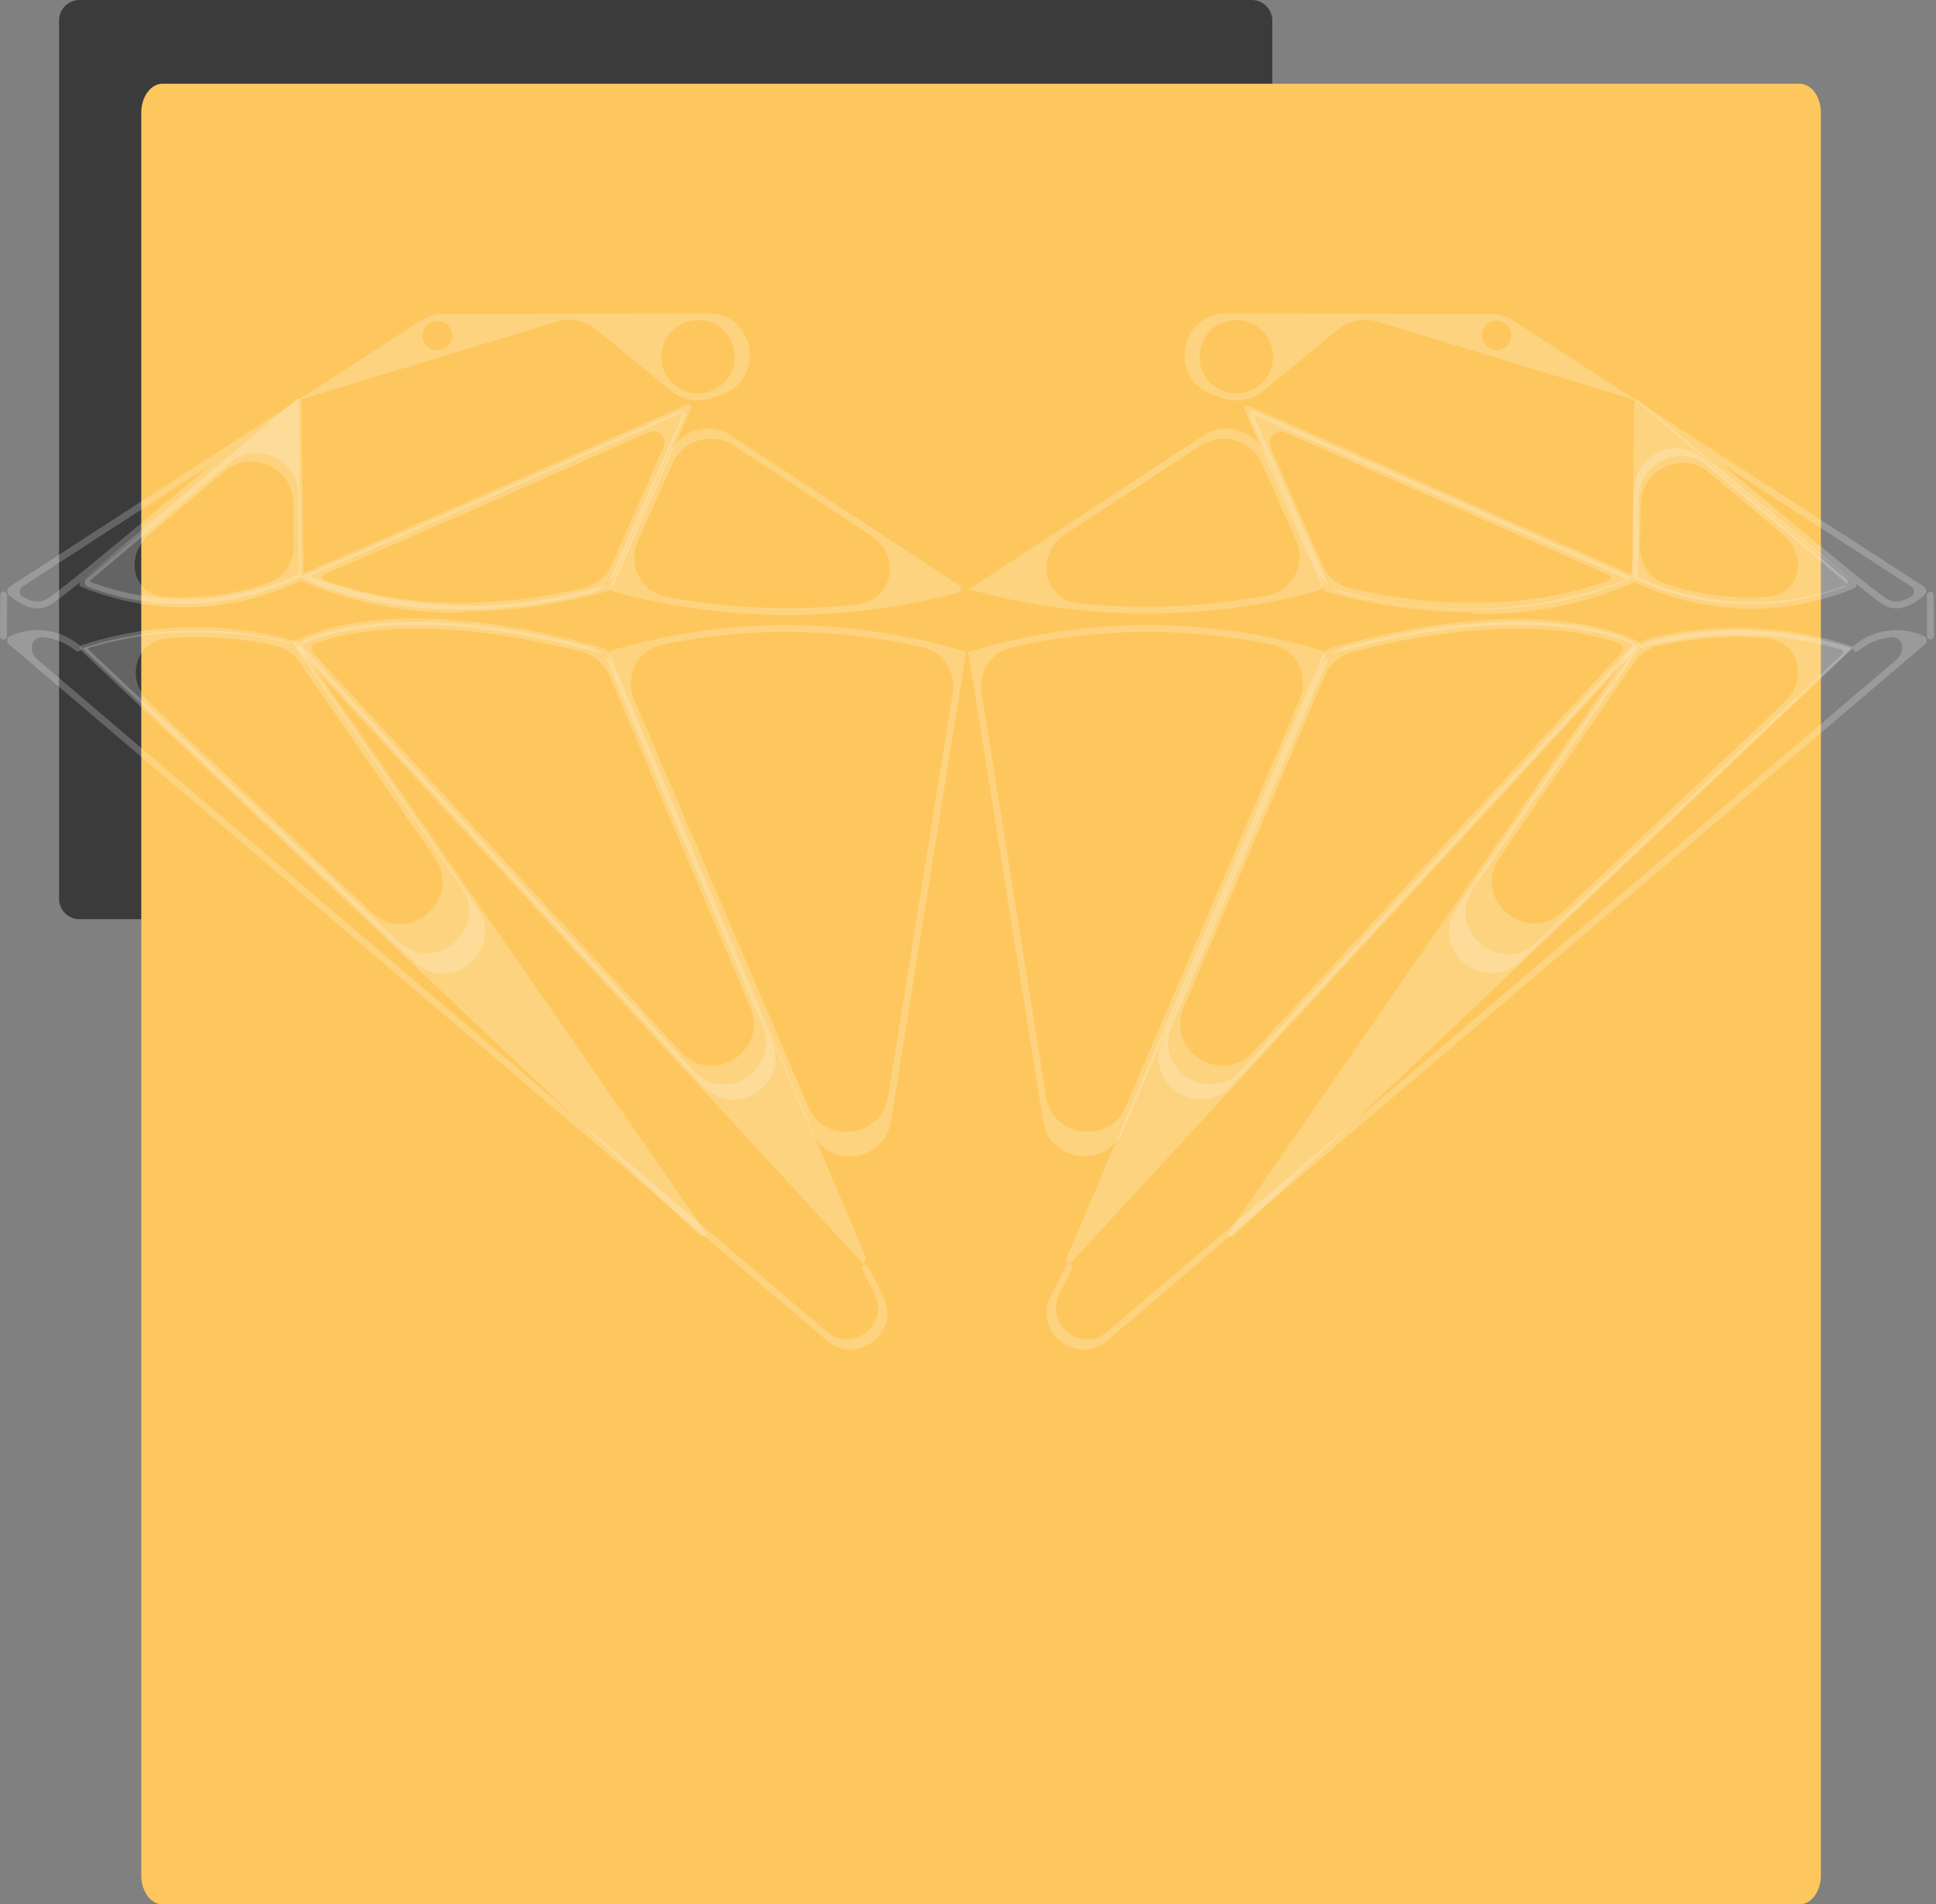 <?xml version="1.0" encoding="UTF-8"?> <svg xmlns="http://www.w3.org/2000/svg" width="370" height="364" viewBox="0 0 370 364" fill="none"><rect x="0" y="0" width="370" height="364" fill="#808080" stroke="none"/> <path d="M11.285 3.919C11.285 1.755 13.04 0 15.204 0H239.237C241.401 0 243.156 1.755 243.156 3.919V171.78C243.156 173.945 241.401 175.699 239.237 175.699H15.204C13.04 175.699 11.285 173.945 11.285 171.78V3.919Z" fill="#3B3B3B"></path> <path d="M27 21.538C27 18.48 28.823 16 31.072 16H343.928C346.177 16 348 18.48 348 21.538V358.462C348 361.52 346.177 364 343.928 364H31.072C28.823 364 27 361.52 27 358.462V21.538Z" fill="#FDC75D"></path> <path fill-rule="evenodd" clip-rule="evenodd" d="M289.222 61.297C287.932 60.462 286.43 60.015 284.894 60.011L234.405 59.878C225.323 59.855 223.232 72.581 231.843 75.464L233.811 76.123C236.42 76.997 239.296 76.468 241.424 74.723L255.8 62.933C257.867 61.237 260.644 60.687 263.201 61.465L311.094 76.034C312.14 76.353 313.109 76.881 313.943 77.588C315.262 78.706 317.535 80.632 320.389 83.043C333.014 93.707 357.007 113.869 360.028 115.645C363.009 117.396 366.237 115.141 367.799 113.754V113.754C368.327 113.285 368.223 112.472 367.63 112.088L289.222 61.297ZM329.145 88.714C331.241 90.477 333.433 92.318 335.645 94.17C341.305 98.908 347.09 103.72 351.716 107.496C354.029 109.385 356.048 111.011 357.615 112.239C359.215 113.493 360.266 114.269 360.69 114.518C362.121 115.359 363.732 114.95 365.261 114.023V114.023C365.994 113.578 365.929 112.543 365.21 112.077L329.145 88.714ZM285.214 66.796C288.317 67.74 290.272 63.533 287.55 61.77V61.77C287.099 61.478 286.573 61.322 286.036 61.321V61.321C282.815 61.312 282.132 65.858 285.214 66.796V66.796ZM240.727 73.605C245.805 69.441 242.872 61.207 236.306 61.19V61.19C228.358 61.169 226.528 72.307 234.064 74.83V74.83C236.348 75.595 238.865 75.132 240.727 73.605V73.605Z" fill="white" fill-opacity="0.21"></path> <path fill-rule="evenodd" clip-rule="evenodd" d="M186.877 113.085C208.224 118.736 230.696 118.673 252.018 112.898V112.898C252.69 112.716 253.036 111.976 252.752 111.34L241.705 86.642C239.694 82.144 234.133 80.517 230.014 83.22L185.194 112.627C185.134 112.61 185.074 112.593 185.014 112.577C184.96 112.561 184.906 112.602 184.906 112.658V112.658C184.906 112.726 184.981 112.766 185.038 112.729L185.194 112.627C185.754 112.784 186.315 112.936 186.877 113.085ZM203.532 102.157C197.716 105.973 199.292 114.583 206.211 115.302C218.246 116.553 230.421 116.047 242.344 113.784C247.177 112.866 249.659 107.626 247.651 103.135L241.139 88.576C239.127 84.078 233.567 82.45 229.448 85.153L203.532 102.157Z" fill="white" fill-opacity="0.21"></path> <path fill-rule="evenodd" clip-rule="evenodd" d="M313.368 111.06C312.95 110.873 312.535 110.681 312.121 110.483C312.105 110.475 312.088 110.467 312.071 110.459C312.048 110.449 312.025 110.439 312.002 110.429V110.429C312.045 110.406 312.072 110.362 312.072 110.313L312.307 93.609C312.402 86.859 320.3 83.254 325.462 87.604L352.807 110.649C353.324 111.084 353.195 111.911 352.564 112.152V112.152C346.292 114.541 339.605 115.679 332.883 115.495C326.143 115.311 319.512 113.802 313.368 111.06ZM313.462 104.429C313.417 107.594 315.225 110.543 318.223 111.56C322.95 113.162 327.904 114.052 332.919 114.189C334.6 114.235 336.28 114.196 337.951 114.074C344.084 113.624 345.554 106.245 340.852 102.282L326.729 90.38C321.567 86.03 313.67 89.635 313.575 96.385L313.462 104.429ZM310.435 111.171C311.295 110.794 311.822 110.523 312.002 110.429C311.972 110.416 311.942 110.403 311.912 110.389C311.538 110.227 311.158 110.061 310.772 109.893C310.657 109.843 310.543 109.793 310.427 109.743C288.565 100.217 248.692 82.567 239.843 78.648V78.648C239.216 78.37 238.575 79.009 238.85 79.637L251.764 109.066C252.731 111.269 254.641 112.937 256.978 113.505C285.648 120.466 304.907 113.601 310.435 111.171ZM307.558 110.925C308.016 110.754 308.027 110.121 307.579 109.926C295.653 104.719 279.358 97.54 265.489 91.416C257.748 87.999 250.761 84.909 245.71 82.674V82.674C243.907 81.876 242.065 83.712 242.857 85.517L252.7 107.948C253.672 110.163 255.594 111.837 257.948 112.394C273.983 116.186 286.968 115.598 296.125 113.971C301.109 113.086 304.962 111.891 307.558 110.925V110.925Z" fill="white" fill-opacity="0.21"></path> <path fill-rule="evenodd" clip-rule="evenodd" d="M282.467 116.367C282.28 116.372 282.093 116.376 281.905 116.379C281.846 116.38 281.786 116.381 281.727 116.382C281.607 116.384 281.488 116.385 281.368 116.387C272.222 116.492 263.053 115.145 254.216 112.335V112.335C254.102 112.299 254.009 112.215 253.961 112.105L239.573 79.391C239.545 79.328 239.61 79.263 239.673 79.292V79.292C240.116 79.491 240.651 79.731 241.272 80.009C252.037 84.821 288.348 100.835 309.397 109.978C309.853 110.177 310.303 110.372 310.745 110.564C310.807 110.591 310.87 110.618 310.932 110.645C311.003 110.676 311.001 110.776 310.929 110.803V110.803C310.404 111.002 309.879 111.195 309.352 111.383C300.66 114.481 291.582 116.146 282.467 116.367ZM312.172 111.372C311.943 111.472 311.714 111.571 311.484 111.669C302.15 115.639 292.067 117.572 281.914 117.334C281.776 117.331 281.643 117.282 281.535 117.196V117.196C281.424 117.107 281.286 117.059 281.144 117.057C271.878 116.975 262.665 115.678 253.741 113.201V113.201C253.328 113.087 252.99 112.792 252.817 112.4L237.806 78.292C237.606 77.839 238.056 77.372 238.516 77.555V77.555C238.581 77.581 238.65 77.602 238.715 77.626C238.778 77.649 238.869 77.685 238.987 77.734C239.216 77.827 239.548 77.967 239.973 78.149C243.08 79.481 251.209 83.084 261.28 87.548C276.861 94.454 297.092 103.421 310.571 109.227C310.914 109.375 311.253 109.521 311.587 109.664C311.631 109.684 311.676 109.703 311.72 109.722V109.722C311.791 109.752 311.871 109.701 311.872 109.624L312.326 76.97C312.333 76.509 312.882 76.272 313.222 76.585V76.585L354.58 111.462C354.891 111.725 354.841 112.218 354.483 112.412V112.412C354.303 112.487 354.123 112.561 353.942 112.634C353.825 112.681 353.708 112.728 353.59 112.774C347.149 115.312 340.255 116.525 333.323 116.336C333.189 116.333 333.055 116.328 332.921 116.324C326.08 116.084 319.358 114.483 313.15 111.616C313.047 111.569 312.944 111.521 312.841 111.472C312.745 111.427 312.649 111.381 312.552 111.335V111.335C312.462 111.292 312.358 111.291 312.266 111.331C312.248 111.339 312.23 111.347 312.212 111.355C312.199 111.361 312.185 111.366 312.172 111.372ZM314.326 110.906C320.221 113.434 326.542 114.85 332.965 115.076C333.096 115.08 333.227 115.084 333.357 115.088C339.624 115.261 345.867 114.299 351.782 112.252C352.183 112.113 352.582 111.97 352.979 111.821V111.821C353.077 111.784 353.099 111.656 353.019 111.588L326.38 89.034C321.217 84.663 313.297 88.275 313.211 95.039L313.021 110.162C313.02 110.261 313.077 110.351 313.167 110.393V110.393C313.552 110.569 313.938 110.74 314.326 110.906Z" fill="white" fill-opacity="0.21"></path> <path fill-rule="evenodd" clip-rule="evenodd" d="M185.052 124.667C185.047 124.667 185.044 124.672 185.044 124.677L199.343 214.271C200.607 222.194 211.449 223.531 214.6 216.152L253.182 125.81C253.458 125.164 253.113 124.421 252.439 124.223V124.223C230.443 117.767 207.015 117.89 185.073 124.591C185.056 124.597 185.047 124.614 185.052 124.631L185.06 124.655C185.061 124.66 185.058 124.666 185.052 124.667V124.667ZM193.303 123.741C189.384 124.644 186.977 128.498 187.611 132.469L199.919 209.595C201.184 217.518 212.025 218.855 215.177 211.476L248.381 133.726C250.265 129.315 247.871 124.227 243.177 123.244C226.724 119.798 209.701 119.964 193.303 123.741Z" fill="white" fill-opacity="0.21"></path> <path fill-rule="evenodd" clip-rule="evenodd" d="M312.23 124.12C312.706 123.604 312.576 122.8 311.934 122.514V122.514C307.485 120.53 290.615 114.835 257.458 123.525C255.12 124.137 253.214 125.827 252.267 128.051L222.092 198.954C218.576 207.217 229.247 214.112 235.335 207.51L312.23 124.12ZM309.795 124.835C310.379 124.2 310.156 123.182 309.341 122.898V122.898C307.139 122.13 303.739 121.211 299.032 120.654C290.281 119.619 276.985 119.832 258.428 124.622C256.079 125.228 254.168 126.92 253.218 129.153L226.252 192.517C222.735 200.779 233.407 207.674 239.494 201.072L309.795 124.835Z" fill="white" fill-opacity="0.21"></path> <path fill-rule="evenodd" clip-rule="evenodd" d="M253.855 123.97V123.97C253.498 124.071 253.207 124.328 253.062 124.669L203.887 240.353C203.668 240.867 203.853 241.465 204.324 241.766V241.766L204.296 241.797C204.263 241.833 204.296 241.89 204.344 241.878V241.878C204.386 241.867 204.395 241.812 204.359 241.789L204.324 241.766L313.289 123.524V123.524C313.533 123.281 313.493 122.874 313.206 122.683L313.191 122.674C313.166 122.657 313.14 122.643 313.113 122.629C313.087 122.616 313.053 122.599 313.01 122.577C312.921 122.531 312.794 122.466 312.631 122.385C312.62 122.38 312.609 122.375 312.598 122.369C309.292 120.75 291.65 113.237 253.855 123.97ZM310.944 122.697C305.438 120.47 287.637 115.515 254.329 125.028V125.028C254.229 125.057 254.147 125.129 254.106 125.225L223.939 196.092C220.421 204.356 231.095 211.251 237.182 204.647L311.974 123.507C312.09 123.382 312.052 123.18 311.896 123.108V123.108C311.635 122.987 311.318 122.849 310.944 122.697Z" fill="white" fill-opacity="0.21"></path> <path fill-rule="evenodd" clip-rule="evenodd" d="M204.565 241.741C204.243 241.578 203.85 241.707 203.688 242.029L200.811 247.717C197.347 254.563 205.797 261.213 211.638 256.238L367.887 123.157C368.414 122.708 368.344 121.876 367.715 121.587V121.587C365.659 120.644 363.377 120.267 361.109 120.509C358.59 120.778 356.216 121.797 354.294 123.426C354.019 123.659 354.007 124.074 354.254 124.336V124.336C354.502 124.599 354.914 124.61 355.19 124.378C356.903 122.944 359.011 122.046 361.247 121.808V121.808C363.706 121.545 364.331 124.469 362.449 126.073L211.619 254.538C206.682 258.744 199.54 253.123 202.467 247.336L204.853 242.618C205.016 242.296 204.887 241.903 204.565 241.741V241.741Z" fill="white" fill-opacity="0.21"></path> <path fill-rule="evenodd" clip-rule="evenodd" d="M368.959 122.244C368.598 122.246 368.304 121.956 368.301 121.595L368.243 113.743C368.24 113.382 368.531 113.088 368.891 113.085V113.085C369.252 113.082 369.547 113.372 369.549 113.733L369.607 121.586C369.61 121.947 369.32 122.241 368.959 122.244V122.244Z" fill="white" fill-opacity="0.21"></path> <path fill-rule="evenodd" clip-rule="evenodd" d="M353.828 123.905C353.844 123.889 353.833 123.861 353.81 123.861V123.861C353.808 123.861 353.805 123.86 353.803 123.86C353.345 123.712 352.886 123.57 352.426 123.432C340.592 119.889 328.037 119.514 316.027 122.333C314.205 122.761 312.639 123.895 311.576 125.434L278.432 173.392C272.97 181.295 283.526 190.353 290.508 183.754L353.828 123.905ZM341.14 134.099C345.642 129.845 343.732 122.462 337.557 121.981C330.648 121.442 323.671 121.941 316.866 123.48C315.023 123.897 313.437 125.039 312.363 126.593L286.594 163.88C281.132 171.783 291.688 180.841 298.67 174.242L341.14 134.099Z" fill="white" fill-opacity="0.21"></path> <path fill-rule="evenodd" clip-rule="evenodd" d="M341.752 120.678C333.04 119.448 324.144 119.86 315.534 121.921C313.725 122.354 312.171 123.486 311.114 125.017L234.861 235.483C234.689 235.732 234.735 236.072 234.969 236.265V236.265C235.197 236.454 235.53 236.443 235.745 236.239L353.943 124.063L354.012 123.994C354.21 123.796 354.07 123.456 353.79 123.456V123.456C353.757 123.456 353.724 123.451 353.692 123.441C353.529 123.388 353.366 123.336 353.203 123.284C353.186 123.278 353.168 123.272 353.15 123.267C353.146 123.265 353.141 123.264 353.137 123.263C353.074 123.243 353.012 123.223 352.95 123.204C349.278 122.053 345.532 121.211 341.752 120.678ZM351.338 123.976C348.124 123.077 344.861 122.409 341.575 121.972C332.315 120.741 322.864 121.342 313.773 123.785C313.683 123.809 313.592 123.834 313.501 123.858V123.858C313.497 123.86 313.493 123.857 313.493 123.852V123.783C313.493 123.724 313.418 123.7 313.385 123.749L281.574 169.785C276.117 177.683 286.657 186.739 293.643 180.154L352.155 125C352.439 124.733 352.327 124.259 351.952 124.151V124.151C351.748 124.091 351.543 124.033 351.338 123.976Z" fill="white" fill-opacity="0.21"></path> <path fill-rule="evenodd" clip-rule="evenodd" d="M128.252 74.723C130.38 76.468 133.256 76.997 135.866 76.123L137.833 75.464C146.444 72.581 144.353 59.854 135.272 59.878L84.714 60.011C83.178 60.015 81.677 60.461 80.388 61.295L1.912 112.088C1.319 112.472 1.214 113.285 1.743 113.754V113.754C3.309 115.141 6.551 117.396 9.58 115.645C12.662 113.863 36.782 93.572 49.356 82.936C52.145 80.578 54.366 78.694 55.663 77.592C56.499 76.882 57.471 76.352 58.52 76.034L106.476 61.463C109.033 60.686 111.809 61.237 113.875 62.931L128.252 74.723ZM84.396 66.806C87.484 65.868 86.801 61.312 83.573 61.321V61.321C83.035 61.322 82.509 61.478 82.058 61.77V61.77C79.33 63.536 81.287 67.751 84.396 66.806V66.806ZM40.666 88.561L4.335 112.076C3.615 112.542 3.552 113.578 4.286 114.021V114.021C5.819 114.946 7.455 115.365 8.927 114.514C9.355 114.266 10.409 113.493 12.015 112.238C13.585 111.011 15.607 109.385 17.922 107.496C22.551 103.72 28.333 98.909 33.988 94.17C36.263 92.264 38.517 90.37 40.666 88.561ZM133.371 61.19C126.804 61.207 123.872 69.441 128.949 73.605V73.605C130.812 75.132 133.328 75.595 135.612 74.83V74.83C143.149 72.307 141.318 61.169 133.371 61.19V61.19Z" fill="white" fill-opacity="0.21"></path> <path fill-rule="evenodd" clip-rule="evenodd" d="M183.315 111.86C183.884 112.234 183.749 113.101 183.092 113.276V113.276C161.635 119.004 139.034 118.968 117.592 113.167V113.167C116.919 112.985 116.573 112.245 116.856 111.609L127.978 86.658C129.986 82.154 135.551 80.521 139.674 83.226L183.315 111.86ZM163.821 115.531C170.73 114.793 172.293 106.191 166.483 102.379L140.241 85.161C136.118 82.456 130.553 84.089 128.546 88.593L121.942 103.407C119.941 107.897 122.426 113.132 127.256 114.049C139.321 116.339 151.644 116.833 163.821 115.531Z" fill="white" fill-opacity="0.21"></path> <path fill-rule="evenodd" clip-rule="evenodd" d="M57.071 76.965C57.069 76.829 56.957 76.719 56.82 76.719V76.719C56.761 76.719 56.704 76.74 56.659 76.778L16.534 110.647C16.017 111.083 16.148 111.909 16.78 112.149V112.149C23.045 114.519 29.722 115.641 36.431 115.447C43.281 115.248 50.017 113.681 56.24 110.842C56.559 110.697 56.876 110.548 57.192 110.396C57.196 110.395 57.199 110.393 57.202 110.392C57.314 110.344 57.426 110.297 57.539 110.25V110.25C57.54 110.337 57.588 110.417 57.666 110.458C57.864 110.561 58.294 110.778 58.95 111.071C64.162 113.403 83.565 120.558 112.652 113.44C114.979 112.87 116.88 111.209 117.847 109.017L130.823 79.575C131.1 78.948 130.458 78.308 129.831 78.587V78.587C120.98 82.527 81.183 100.214 58.97 109.643C58.926 109.662 58.881 109.681 58.837 109.699C58.433 109.871 58.035 110.04 57.643 110.205C57.608 110.22 57.573 110.235 57.539 110.25L57.071 76.965ZM62.033 109.759C61.507 109.983 61.517 110.724 62.053 110.923V110.923C64.649 111.889 68.502 113.081 73.486 113.963C82.646 115.583 95.638 116.156 111.682 112.33C114.027 111.771 115.94 110.105 116.912 107.899L126.804 85.455C127.596 83.658 125.76 81.828 123.965 82.625V82.625C118.907 84.871 111.907 87.973 104.14 91.4C90.336 97.49 74.1 104.607 62.033 109.759ZM51.447 111.362C54.412 110.326 56.192 107.395 56.148 104.254L56.033 96.124C55.938 89.371 48.035 85.767 42.874 90.123L28.505 102.252C23.801 106.222 25.286 113.606 31.426 114.038C33.076 114.154 34.734 114.189 36.394 114.141C41.537 113.992 46.614 113.051 51.447 111.362Z" fill="white" fill-opacity="0.21"></path> <path fill-rule="evenodd" clip-rule="evenodd" d="M57.75 111.12C67.254 115.246 77.543 117.275 87.909 117.067C87.967 117.066 88.025 117.064 88.083 117.063C88.19 117.061 88.295 117.025 88.381 116.96V116.96C88.47 116.893 88.579 116.857 88.691 116.857C98.124 116.813 107.506 115.475 116.571 112.88V112.88C116.712 112.84 116.827 112.739 116.885 112.606L132.079 78.066V78.066C132.296 77.61 131.841 77.124 131.372 77.311L131.335 77.325C131.312 77.335 131.168 77.399 130.914 77.511C130.907 77.515 130.899 77.518 130.892 77.521C130.758 77.581 130.594 77.653 130.403 77.738C130.179 77.837 129.917 77.953 129.619 78.085C129.609 78.09 129.599 78.094 129.59 78.098C129.27 78.24 128.909 78.4 128.51 78.577C117.958 83.257 80.42 99.905 59.312 109.023C59.135 109.099 58.959 109.175 58.785 109.251C58.69 109.292 58.597 109.332 58.503 109.372V109.372C58.27 109.473 58.009 109.304 58.006 109.05L57.607 76.786V76.786C57.607 76.281 57.016 76.007 56.63 76.333L15.399 111.2L15.385 111.211C15.071 111.462 15.114 111.951 15.467 112.143V112.143C15.653 112.22 15.839 112.296 16.026 112.371C22.552 114.994 29.553 116.25 36.593 116.058C43.259 115.877 49.82 114.4 55.908 111.718C56.183 111.597 56.456 111.474 56.728 111.349C56.964 111.24 57.199 111.129 57.434 111.016C57.458 111.005 57.486 111.004 57.51 111.015V111.015C57.59 111.05 57.67 111.085 57.75 111.12ZM87.911 115.76C88.013 115.763 88.114 115.765 88.216 115.767C88.316 115.769 88.416 115.77 88.516 115.772C97.709 115.918 106.93 114.593 115.818 111.788V111.788C116.051 111.714 116.24 111.544 116.339 111.32L130.585 79.079C130.658 78.912 130.487 78.743 130.322 78.818V78.818C129.941 78.989 129.503 79.185 129.013 79.404C118.243 84.218 81.938 100.23 60.891 109.372C60.465 109.557 60.045 109.74 59.632 109.919C59.461 109.993 59.466 110.238 59.642 110.304V110.304C60.072 110.465 60.503 110.623 60.936 110.777C69.623 113.875 78.697 115.539 87.808 115.758C87.842 115.759 87.876 115.759 87.911 115.76ZM57.009 94.523C56.924 87.766 49.018 84.152 43.853 88.508L17.293 110.904C17.172 111.007 17.205 111.202 17.354 111.258V111.258C17.713 111.393 18.074 111.523 18.436 111.649C24.473 113.756 30.855 114.724 37.256 114.498C43.5 114.279 49.645 112.928 55.392 110.518C55.834 110.333 56.274 110.141 56.711 109.944C56.78 109.912 56.849 109.881 56.919 109.849V109.849C57.091 109.77 57.2 109.597 57.197 109.407L57.009 94.523Z" fill="white" fill-opacity="0.21"></path> <path fill-rule="evenodd" clip-rule="evenodd" d="M184.628 124.631C184.633 124.615 184.624 124.597 184.607 124.592C162.641 117.897 139.194 117.775 117.174 124.225V124.225C116.5 124.422 116.155 125.165 116.43 125.81L155.024 216.179C158.174 223.556 169.012 222.223 170.28 214.303L184.635 124.678C184.636 124.673 184.633 124.668 184.628 124.667V124.667C184.622 124.666 184.619 124.661 184.62 124.655L184.628 124.631ZM182.063 132.478C182.7 128.504 180.29 124.645 176.368 123.744C159.952 119.97 142.913 119.805 126.442 123.248C121.746 124.23 119.35 129.32 121.234 133.732L154.449 211.508C157.599 218.885 168.437 217.551 169.706 209.631L182.063 132.478Z" fill="white" fill-opacity="0.21"></path> <path fill-rule="evenodd" clip-rule="evenodd" d="M57.446 124.121C56.97 123.604 57.1 122.8 57.742 122.514V122.514C62.191 120.53 79.06 114.835 112.216 123.524C114.556 124.137 116.462 125.828 117.408 128.054L147.547 198.968C151.059 207.232 140.386 214.122 134.301 207.519L57.446 124.121ZM60.335 122.898C59.52 123.182 59.296 124.201 59.881 124.836L130.146 201.083C136.231 207.686 146.904 200.796 143.392 192.532L116.457 129.156C115.507 126.921 113.596 125.228 111.245 124.621C92.69 119.832 79.395 119.619 70.645 120.654C65.937 121.211 62.538 122.13 60.335 122.898V122.898Z" fill="white" fill-opacity="0.21"></path> <path fill-rule="evenodd" clip-rule="evenodd" d="M164.918 241.517L164.883 241.539C164.853 241.559 164.852 241.603 164.882 241.623V241.623C164.931 241.655 164.986 241.591 164.946 241.548L164.918 241.517V241.517C165.407 241.204 165.599 240.583 165.372 240.048L116.145 124.287C116.085 124.145 115.964 124.038 115.815 123.996V123.996C78.429 113.291 60.667 120.399 56.972 122.208C56.923 122.232 56.876 122.255 56.832 122.277C56.562 122.412 56.385 122.51 56.296 122.559C56.279 122.568 56.266 122.576 56.255 122.581V122.581C55.945 122.753 55.878 123.169 56.118 123.43L164.918 241.517ZM145.74 196.092C149.258 204.356 138.584 211.251 132.497 204.647L57.609 123.402C57.541 123.329 57.564 123.211 57.654 123.169V123.169C57.941 123.036 58.302 122.878 58.74 122.702C64.256 120.494 81.898 115.605 114.998 124.928V124.928C115.321 125.019 115.585 125.252 115.716 125.561L145.74 196.092Z" fill="white" fill-opacity="0.21"></path> <path fill-rule="evenodd" clip-rule="evenodd" d="M15.358 124.336C15.605 124.074 15.594 123.659 15.319 123.426C13.397 121.797 11.023 120.778 8.504 120.509C6.236 120.267 3.954 120.644 1.898 121.587V121.587C1.269 121.876 1.199 122.708 1.726 123.156L158.004 256.214C163.838 261.181 172.273 254.532 168.805 247.7L165.926 242.028C165.762 241.706 165.369 241.578 165.048 241.741V241.741C164.726 241.905 164.598 242.298 164.761 242.619L167.147 247.321C170.077 253.093 162.951 258.711 158.022 254.514L7.165 126.072C5.282 124.469 5.907 121.545 8.365 121.808V121.808C10.602 122.046 12.71 122.944 14.422 124.378C14.699 124.61 15.111 124.599 15.358 124.336V124.336Z" fill="white" fill-opacity="0.21"></path> <path fill-rule="evenodd" clip-rule="evenodd" d="M0.653 122.244C0.292 122.241 0.002 121.947 0.005 121.586L0.063 113.733C0.066 113.372 0.36 113.082 0.721 113.085V113.085C1.082 113.088 1.372 113.382 1.369 113.743L1.311 121.596C1.308 121.956 1.014 122.246 0.653 122.244V122.244Z" fill="white" fill-opacity="0.21"></path> <path fill-rule="evenodd" clip-rule="evenodd" d="M15.797 123.86C15.752 123.86 15.729 123.916 15.762 123.947L79.164 183.84C86.147 190.437 96.701 181.379 91.239 173.476L58.039 125.438C56.973 123.896 55.404 122.76 53.579 122.334C41.552 119.525 28.984 119.904 17.136 123.448C16.694 123.58 16.253 123.716 15.813 123.857C15.808 123.859 15.803 123.86 15.797 123.86V123.86ZM32.015 121.994C25.838 122.478 23.928 129.864 28.432 134.118L71.012 174.342C77.995 180.939 88.548 171.881 83.087 163.978L57.252 126.597C56.176 125.04 54.587 123.898 52.74 123.482C45.923 121.947 38.935 121.452 32.015 121.994Z" fill="white" fill-opacity="0.21"></path> <path fill-rule="evenodd" clip-rule="evenodd" d="M16.624 122.996C16.465 123.045 16.306 123.095 16.147 123.146C15.965 123.204 15.783 123.263 15.601 123.323V123.323C15.219 123.481 15.128 123.98 15.428 124.263L133.863 236.239C134.082 236.446 134.418 236.463 134.658 236.28V236.28C134.918 236.081 134.975 235.713 134.789 235.443L56.819 122.814C56.715 122.664 56.563 122.554 56.387 122.504V122.504C43.362 118.806 29.541 118.98 16.624 122.996ZM56.397 123.562C56.26 123.364 56.057 123.221 55.825 123.16V123.16C43.449 119.901 30.425 120.022 18.121 123.5C17.827 123.584 17.533 123.669 17.239 123.756C17.126 123.789 17.013 123.823 16.9 123.858V123.858C16.892 123.86 16.886 123.868 16.886 123.876V124.032C16.886 124.095 16.912 124.156 16.958 124.199L76.112 179.958C83.097 186.542 93.636 177.489 88.182 169.591L56.397 123.562Z" fill="white" fill-opacity="0.21"></path> </svg> 